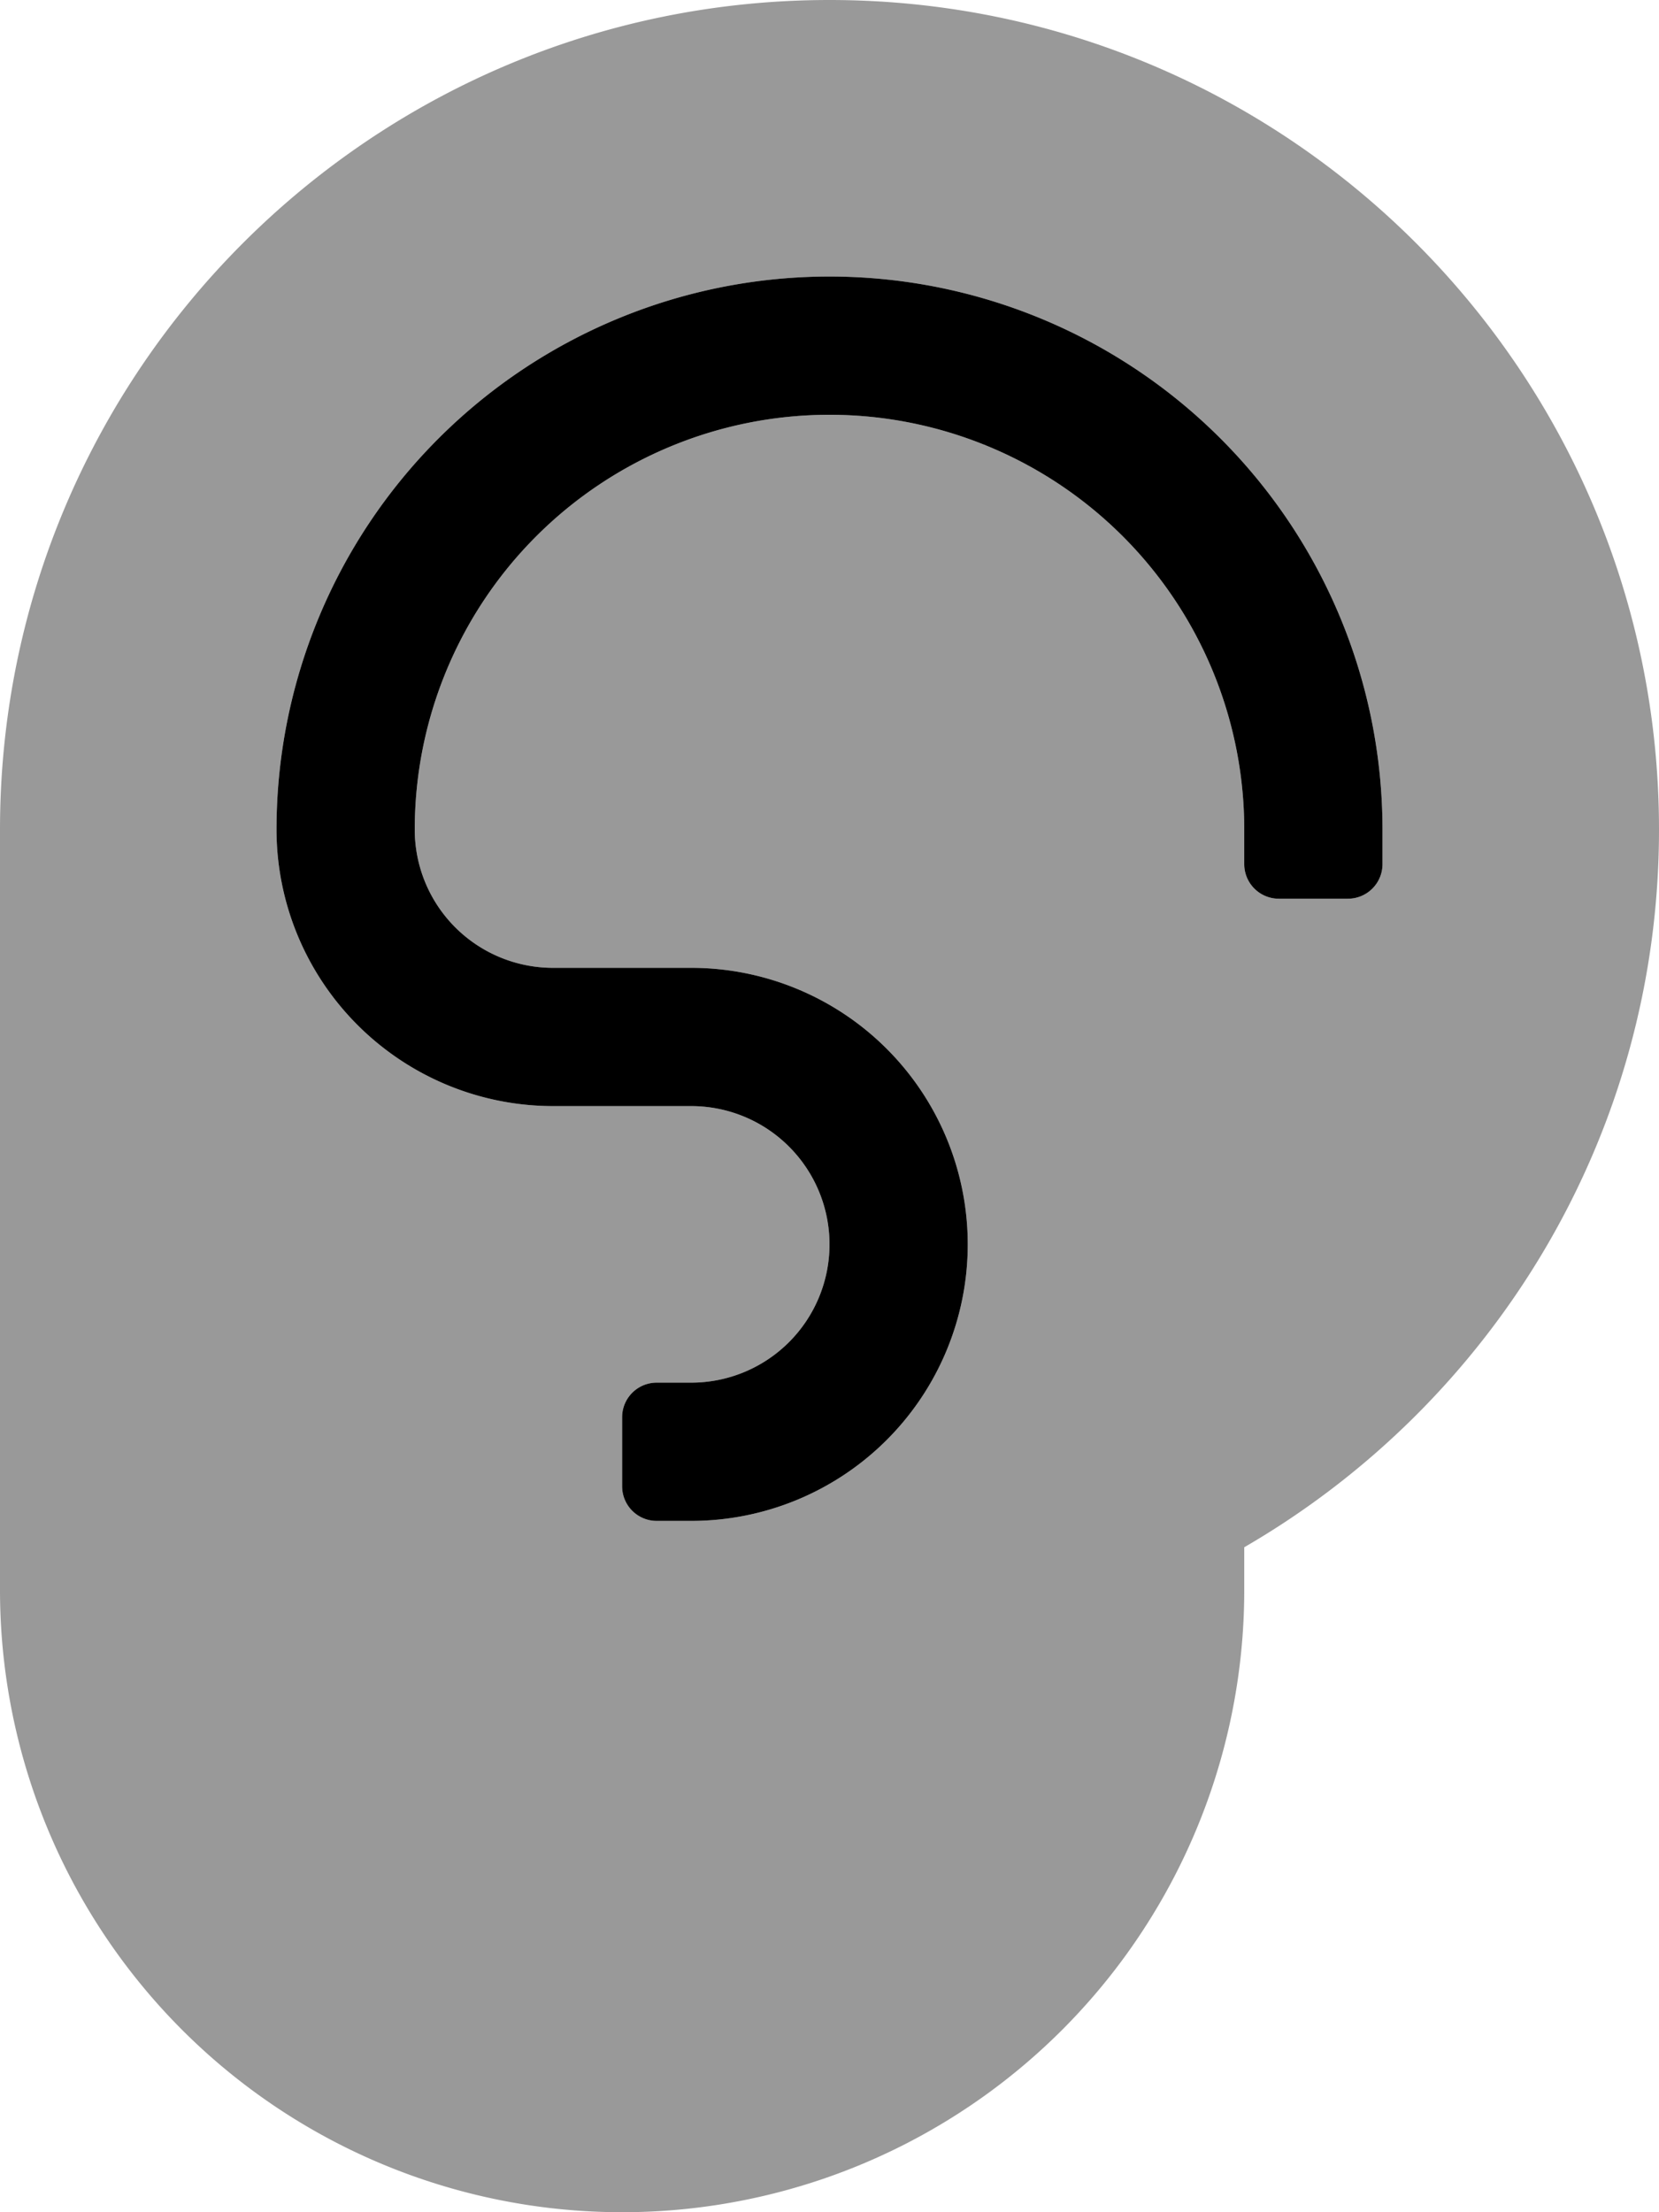 <svg xmlns="http://www.w3.org/2000/svg" viewBox="0 0 384 512"><!-- Font Awesome Pro 5.15.4 by @fontawesome - https://fontawesome.com License - https://fontawesome.com/license (Commercial License) --><defs><style>.fa-secondary{opacity:.4}</style></defs><path d="M192 0C86 0 0 86 0 192v176a144 144 0 0 0 288 0v-9.9c57.33-33.21 96-95.1 96-166.1C384 86 298 0 192 0zm128 200a8 8 0 0 1-8 8h-16a8 8 0 0 1-8-8v-8a96 96 0 0 0-192 0 32 32 0 0 0 32 32h32a64 64 0 0 1 0 128h-8a8 8 0 0 1-8-8v-16a8 8 0 0 1 8-8h8a32 32 0 0 0 0-64h-32a64.06 64.06 0 0 1-64-64 128 128 0 0 1 256 0z" class="fa-secondary"/><path d="M320 200a8 8 0 0 1-8 8h-16a8 8 0 0 1-8-8v-8a96 96 0 0 0-192 0 32 32 0 0 0 32 32h32a64 64 0 0 1 0 128h-8a8 8 0 0 1-8-8v-16a8 8 0 0 1 8-8h8a32 32 0 0 0 0-64h-32a64.06 64.06 0 0 1-64-64 128 128 0 0 1 256 0z" class="fa-primary"/></svg>